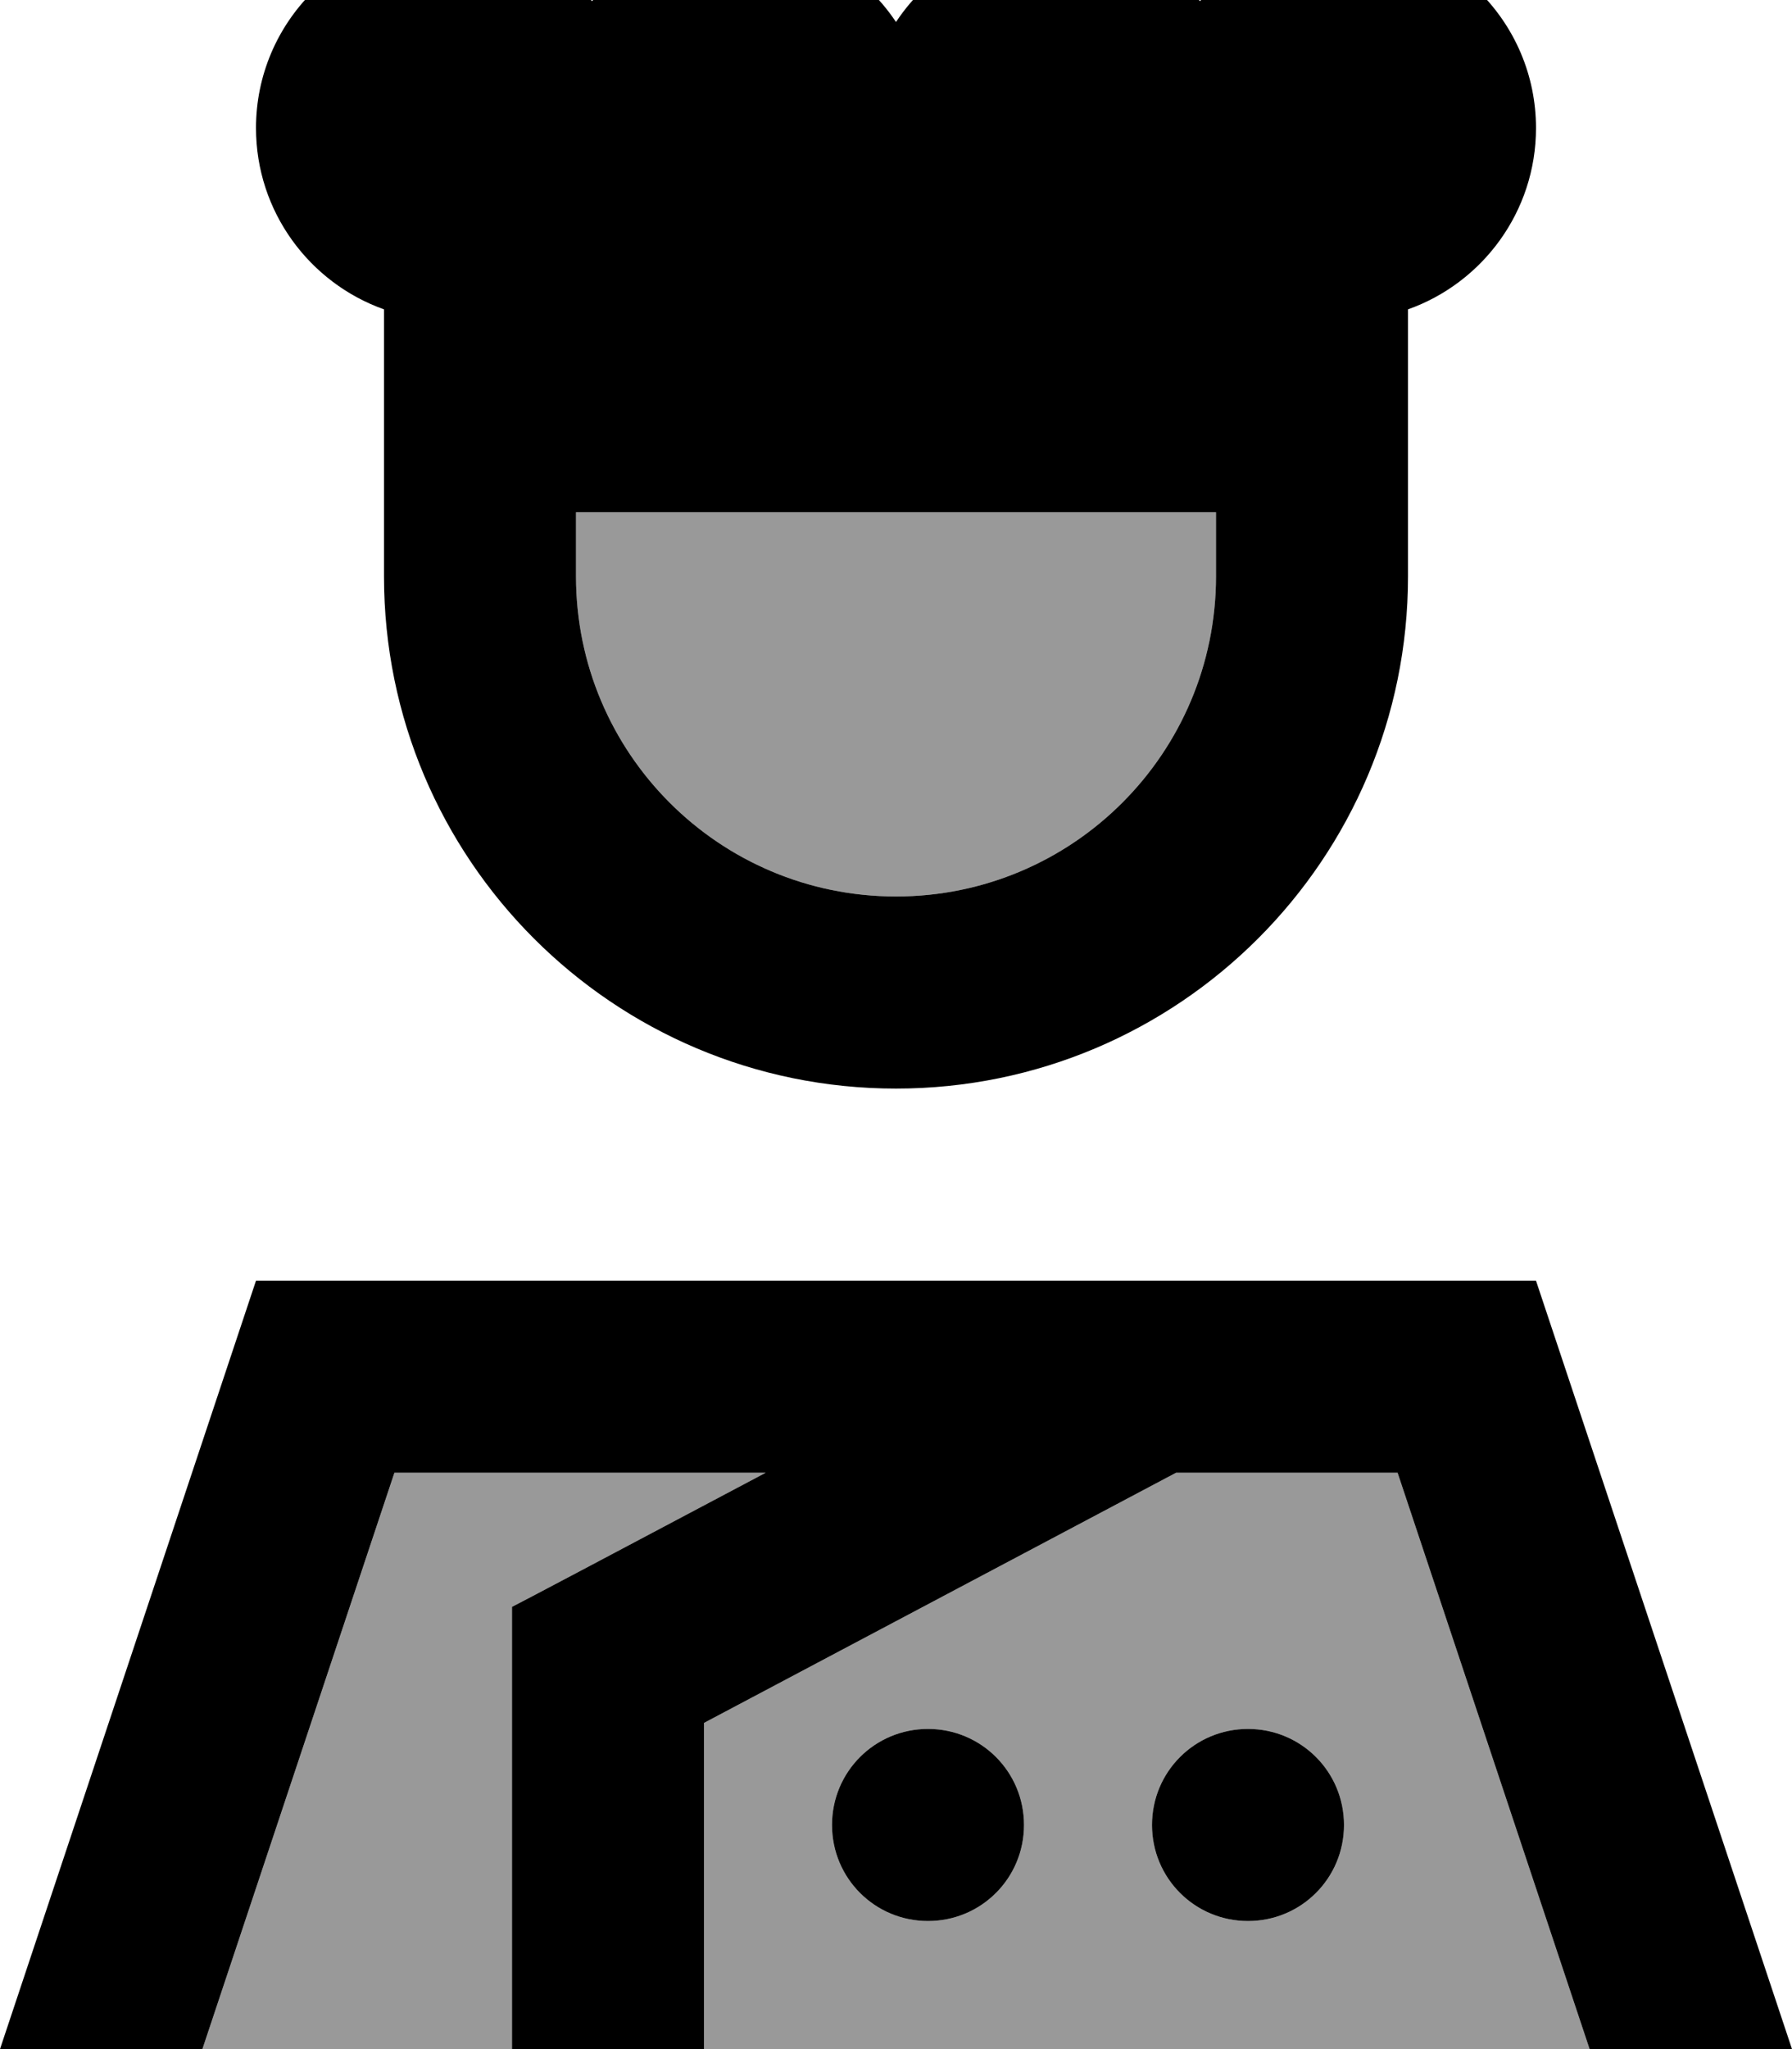 <svg xmlns="http://www.w3.org/2000/svg" viewBox="0 0 448 512"><!--! Font Awesome Pro 7.0.0 by @fontawesome - https://fontawesome.com License - https://fontawesome.com/license (Commercial License) Copyright 2025 Fonticons, Inc. --><path style="fill:currentColor;opacity:.4" d="M50.6 512l48-144 92.8 0c-40 21.2-61.2 32.4-63.4 33.5l0 110.5-77.4 0zM144 128l160 0 0 16c0 44.2-35.8 80-80 80s-80-35.8-80-80l0-16zm32 302.5l118-62.5 55.4 0 48 144-221.4 0 0-81.5zM208 456c0 13.3 10.7 24 24 24s24-10.7 24-24-10.7-24-24-24-24 10.7-24 24zm80 0c0 13.3 10.7 24 24 24s24-10.7 24-24-10.7-24-24-24-24 10.7-24 24z"/><path style="fill:currentColor;opacity:1" d="M64 32c0 20.9 13.4 38.7 32 45.3L96 144c0 70.7 57.3 128 128 128s128-57.3 128-128l0-66.7c18.6-6.6 32-24.4 32-45.3 0-26.5-21.5-48-48-48-14.3 0-27.2 6.3-36 16.3-8.8-10-21.7-16.3-36-16.3-16.7 0-31.4 8.5-40 21.5-8.6-12.9-23.3-21.5-40-21.5-14.3 0-27.2 6.3-36 16.3-8.8-10-21.7-16.3-36-16.3-26.5 0-48 21.5-48 48zM304 144c0 44.2-35.8 80-80 80s-80-35.8-80-80l0-16 160 0 0 16zM191.4 368c-40 21.2-61.2 32.4-63.4 33.5l0 110.5 48 0 0-81.5 118-62.5 55.4 0 48 144 50.6 0-64-192-320 0-64 192 50.6 0 48-144 92.8 0zM336 456c0-13.3-10.7-24-24-24s-24 10.7-24 24 10.7 24 24 24 24-10.7 24-24zM232 480c13.3 0 24-10.7 24-24s-10.7-24-24-24-24 10.7-24 24 10.7 24 24 24z"/></svg>